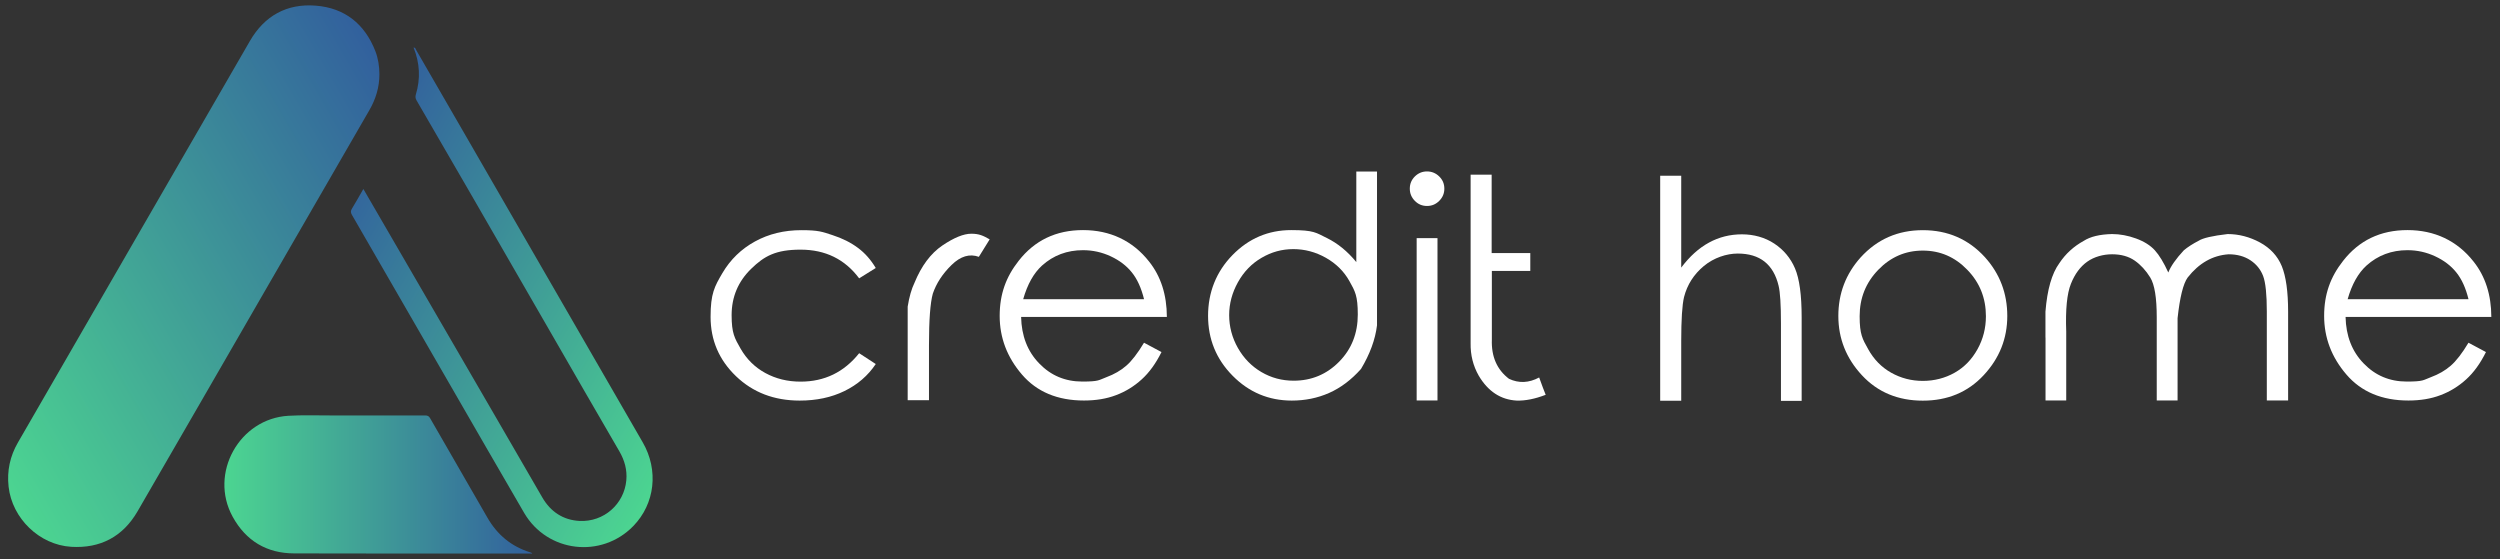<?xml version="1.0" encoding="UTF-8"?>
<svg id="Calque_1" xmlns="http://www.w3.org/2000/svg" xmlns:xlink="http://www.w3.org/1999/xlink" version="1.1" viewBox="0 0 3720.2 831.8">
  <rect x="0" y="0" width="3720.2" height="831.8" fill="#333333" stroke="none"/>
  <!-- Generator: Adobe Illustrator 29.5.0, SVG Export Plug-In . SVG Version: 2.1.0 Build 137)  -->
  <defs>
    <style>
      .st0 {
        fill: url(#Dégradé_sans_nom_2);
      }

      .st1 {
        fill: url(#Dégradé_sans_nom_3);
      }

      .st2 {
        fill: #fff;
      }

      .st3 {
        fill: url(#Dégradé_sans_nom);
      }
    </style>
    <linearGradient id="Dégradé_sans_nom" data-name="Dégradé sans nom" x1="-61.1" y1="653.7" x2="637.3" y2="1056.9" gradientTransform="translate(0 1266.2) scale(1 -1)" gradientUnits="userSpaceOnUse">
      <stop offset="0" stop-color="#4cd591"/>
      <stop offset="1" stop-color="#32609d"/>
    </linearGradient>
    <linearGradient id="Dégradé_sans_nom_2" data-name="Dégradé sans nom 2" x1="333.9" y1="545.4" x2="792" y2="545.4" gradientTransform="translate(0 1266.2) scale(1 -1)" gradientUnits="userSpaceOnUse">
      <stop offset="0" stop-color="#4cd591"/>
      <stop offset="1" stop-color="#32609d"/>
    </linearGradient>
    <linearGradient id="Dégradé_sans_nom_3" data-name="Dégradé sans nom 3" x1="1039.1" y1="644.6" x2="482.8" y2="965.8" gradientTransform="translate(0 1266.2) scale(1 -1)" gradientUnits="userSpaceOnUse">
      <stop offset="0" stop-color="#4cd591"/>
      <stop offset="1" stop-color="#32609d"/>
    </linearGradient>
  </defs>
  <g>
    <path class="st3" d="M564.6,110.5c0,19.3-5.4,37-15.1,53.7-48.2,83.3-96.3,166.6-144.4,249.9-66.8,115.6-133.4,231.3-200.4,346.8-21.8,37.6-55.2,55.4-98.7,52.8-47.5-2.9-88-42.4-93.2-89.5-2.6-23.5,2.1-45.3,13.9-65.7C141.9,459.2,256.8,259.9,372,60.8c21.6-37.3,54.9-55.8,97.8-52.4,43.1,3.4,72.7,27,88.6,67.3,4.4,11.1,6.1,22.8,6.2,34.8Z"/>
    <path class="st0" d="M792,823.7h-9.5c-114.8,0-229.6.2-344.5-.2-41,0-72.1-18.7-91.8-54.6-35.4-64.4,9.8-146,83.1-150.2,20.6-1.2,41.3-.5,62-.5,47.2,0,94.3,0,141.5,0,3.7,0,5.6,1.2,7.4,4.4,28.3,49.2,56.8,98.3,85,147.5,14.8,25.8,35.9,43.3,64.4,52,.6.2,1.3.5,1.8.8.2,0,.3.4.6.9Z"/>
    <path class="st1" d="M540.7,281.2c5.1,8.7,9.8,16.7,14.4,24.8,60.4,104,120.8,208.1,181.2,312.2,23.6,40.6,47.2,81.2,70.6,121.9,12.4,21.5,31.2,33.8,55.4,35.1,36.2,1.8,66.5-25,69.7-60.5,1.4-15.4-2.5-29.5-10.3-43-34.1-58.6-67.9-117.3-101.7-176-39.7-68.8-79.3-137.5-119-206.3-27-46.7-54-93.3-81.1-139.9-1.7-3-2.1-5.5-1.1-8.8,7.1-23.6,6-46.8-3.4-69.9,2.9-.3,3.1,2.3,3.9,3.7,24.1,41.6,48.2,83.3,72.2,124.9,88.3,152.9,176.6,305.8,264.9,458.8,24,41.5,18.3,91.4-14,124.6-47.5,48.8-128,39.4-162.4-19.5-37.6-64.4-74.7-129.1-112-193.6-48-83.4-96.1-166.7-144.3-249.9-2-3.5-2.1-5.9,0-9.3,5.7-9.4,11.1-19,17-29.3Z"/>
  </g>
  <g>
    <path class="st2" d="M1303.2,398.8l-24.7,15.4c-21.3-28.5-50.3-42.7-87.2-42.7s-54,9.5-73.4,28.4c-19.5,18.9-29.2,42-29.2,69.1s4.5,34.2,13.4,49.9c9,15.6,21.2,27.7,36.8,36.2,15.6,8.5,33,12.8,52.4,12.8,35.7,0,64.7-14.1,87.2-42.3l24.7,16.1c-11.6,17.3-27.1,30.7-46.6,40.2s-41.6,14.2-66.6,14.2c-38,0-69.6-12.1-94.8-36.3-25.2-24.2-37.8-53.6-37.8-88.3s5.9-45.2,17.7-65.3c11.8-20,28-35.7,48.4-46.9s43.5-16.8,69-16.8,31.2,2.4,46.1,7.3c14.9,4.8,27.6,11.2,38,19,10.6,7.8,19.4,17.9,26.6,30Z"/>
    <path class="st2" d="M1350.7,485.4v-29.1c2.3-14.5,5.7-26.3,10.1-35.4,10.3-25.2,24.1-43.7,41.4-55.5,17.3-11.7,31.7-17.6,43.2-17.6s17.6,2.8,27.3,8.4l-16.1,26c-13.7-5-27.2-1-40.6,12.1s-22.7,27.3-27.9,42.7c-3.8,13.6-5.7,39.3-5.7,76.8v81.7h-31.7v-110.1h0Z"/>
    <path class="st2" d="M1702.4,510l26,13.9c-8.4,16.9-18.2,30.5-29.5,40.7-11.3,10.3-24,18.1-38.1,23.4-14.1,5.4-30,8-47.8,8-39.3,0-70.1-12.9-92.2-38.6-22.2-25.8-33.2-54.9-33.2-87.3s9.4-58,28.2-81.9c23.8-30.5,55.7-45.8,95.8-45.8s73.8,15.6,98.4,46.9c17.5,22,26.3,49.5,26.4,82.3h-216.9c.6,28.2,9.5,51.3,26.9,69.2,17.3,18,38.7,27,64.1,27s24.3-2.2,35.9-6.5,21.5-10,29.6-17.1c8-6.9,16.8-18.3,26.4-34.2ZM1702.4,445.1c-4.1-16.6-10.1-29.8-18.1-39.7-7.9-9.9-18.4-17.9-31.5-24s-26.8-9.1-41.2-9.1c-23.6,0-44,7.6-61,22.9-12.3,11.2-21.7,27.8-28,50h179.8Z"/>
    <path class="st2" d="M1977.7,584.8c-17.2,7.6-35.7,11.3-55.4,11.3-34.3,0-63.7-12.3-88.1-37s-36.5-54.4-36.5-89.2,12.1-65.5,36.3-90.3c24.2-24.8,53.4-37.2,87.4-37.2s36.9,3.9,53.1,11.8c16.1,7.9,30.7,19.8,43.8,35.8v-134.7h30.8c0-.3,0,76,0,228.8-2.6,21.3-10.6,42.9-23.8,64.9-14.5,16.3-30.4,28.2-47.6,35.8ZM1992.8,538.2c18.5-18.8,27.7-42.2,27.7-70.2s-4.1-34.7-12.3-49.4c-8.2-14.8-20-26.4-35.2-35-15.3-8.6-31.4-12.9-48.4-12.9s-32.5,4.3-47.2,12.9c-14.8,8.6-26.5,20.7-35.2,36.3-8.7,15.6-13.1,32-13.1,49s4.3,33.6,13,48.9,20.3,27.2,34.9,35.8,30.6,12.9,48.1,12.9c26.6,0,49.2-9.5,67.7-28.3Z"/>
    <path class="st2" d="M2123.5,255.1c7,0,13.1,2.5,18.2,7.5,5.1,5,7.6,11,7.6,18.1s-2.5,13.1-7.6,18.2-11.1,7.6-18.2,7.6-13.1-2.5-18.1-7.6-7.5-11.1-7.5-18.2,2.5-13.1,7.5-18.1c5.1-5,11.1-7.5,18.1-7.5ZM2108.1,354.4h31v241.5h-31v-241.5Z"/>
    <path class="st2" d="M2300.1,587.5c-16.1,6.2-30.5,9-43.2,8.6-23.8-1.3-42.6-13.7-56.4-37-8.4-14.7-12.4-30.8-12.1-48.4v-250.8h31.3v116.7h57.5v26.6h-57.2v102.2c-.9,25.2,7.6,44.7,25.5,58.3,14.7,6.9,29.6,6.2,44.9-2,4,11.1,7.2,19.7,9.7,25.8Z"/>
    <path class="st2" d="M2470.5,261.5h31.3v136.7c12.5-16.6,26.2-29,41.3-37.2,15-8.2,31.4-12.3,49-12.3s34.3,4.6,48.2,13.8c13.9,9.2,24.2,21.5,30.8,36.9s9.9,39.7,9.9,72.9v124.2h-30.8v-115.3c0-27.9-1.2-46.5-3.5-55.9-3.8-16-10.8-28-20.9-36-10.1-8-23.4-12-39.9-12s-35.6,6.2-50.5,18.6-24.7,27.8-29.4,46.1c-2.8,11.7-4.2,33.7-4.2,65.8v88.5h-31.3v-334.8h0Z"/>
    <path class="st2" d="M2861.3,342.5c37.1,0,68,13.4,92.5,40.3,22.2,24.7,33.2,53.8,33.2,87.4s-11.7,63-35.2,88.2-53.6,37.8-90.5,37.8-67.2-12.6-90.6-37.8c-23.4-25.2-35.1-54.6-35.1-88.2s11.1-62.5,33.2-87.2c24.6-27,55.4-40.5,92.5-40.5ZM2861.3,372.9c-25.7,0-47.8,9.5-66.3,28.6s-27.7,42.1-27.7,69.1,4.2,33.8,12.7,49c8.4,15.2,19.8,26.9,34.2,35s30.1,12.2,47.1,12.2,33.1-4.1,47.4-12.2c14.3-8.1,25.6-19.8,34-35s12.5-31.5,12.5-49c0-27-9.2-50.1-27.7-69.1-18.4-19.1-40.5-28.6-66.2-28.6Z"/>
    <path class="st2" d="M3043.8,502.3v-38.5c2.6-32.9,9.5-56.9,20.7-72.2,9.2-13.9,21.4-25,36.3-33.2,9.8-6.3,23.9-9.7,42.1-10.1,11.7,0,23.6,2.2,35.7,6.6,12,4.4,21.4,10.3,28,17.6,6.6,7.3,13.3,18.3,20,33,3.7-9.4,11.4-20.4,23.1-33,5.7-4.8,13.1-9.6,22.2-14.3,6.2-4,20.5-7.3,42.9-9.9,16.7,0,32.8,4.2,48.2,12.5,15.4,8.4,26.2,20.1,32.5,35.3,6.2,15.2,9.4,37.8,9.4,67.9v131.9h-31.7v-131.9c0-25.8-1.8-43.6-5.5-53.3-3.7-9.7-10-17.5-18.9-23.4-9-5.9-19.7-8.9-32.4-8.9-23.8,1.6-44.1,13.1-61,34.6-6.6,9.1-11.6,29.3-15,60.5v122.4h-31v-123.7c0-29.1-3.2-48.8-9.7-59.3s-14.2-18.9-23.1-25.1c-9-6.2-20.1-9.4-33.5-9.4s-26.8,3.7-37.1,11-18.5,18.3-24.3,32.9c-5.9,14.6-8.2,38.3-7,71.2v102.4h-30.8v-93.6h0Z"/>
    <path class="st2" d="M3673.3,510l26,13.9c-8.4,16.9-18.2,30.5-29.5,40.7-11.3,10.3-24,18.1-38.1,23.4-14.1,5.4-30,8-47.8,8-39.3,0-70.1-12.9-92.2-38.6-22.2-25.8-33.2-54.9-33.2-87.3s9.4-58,28.2-81.9c23.8-30.5,55.7-45.8,95.8-45.8s73.8,15.6,98.4,46.9c17.5,22,26.3,49.5,26.4,82.3h-216.9c.6,28.2,9.5,51.3,26.9,69.2,17.3,18,38.7,27,64.1,27s24.3-2.2,35.9-6.5c11.6-4.3,21.5-10,29.6-17.1,8-6.9,16.9-18.3,26.4-34.2ZM3673.3,445.1c-4.1-16.6-10.1-29.8-18.1-39.7-7.9-9.9-18.4-17.9-31.5-24s-26.8-9.1-41.2-9.1c-23.6,0-44,7.6-61,22.9-12.3,11.2-21.7,27.8-28,50h179.8Z"/>
  </g>
</svg>